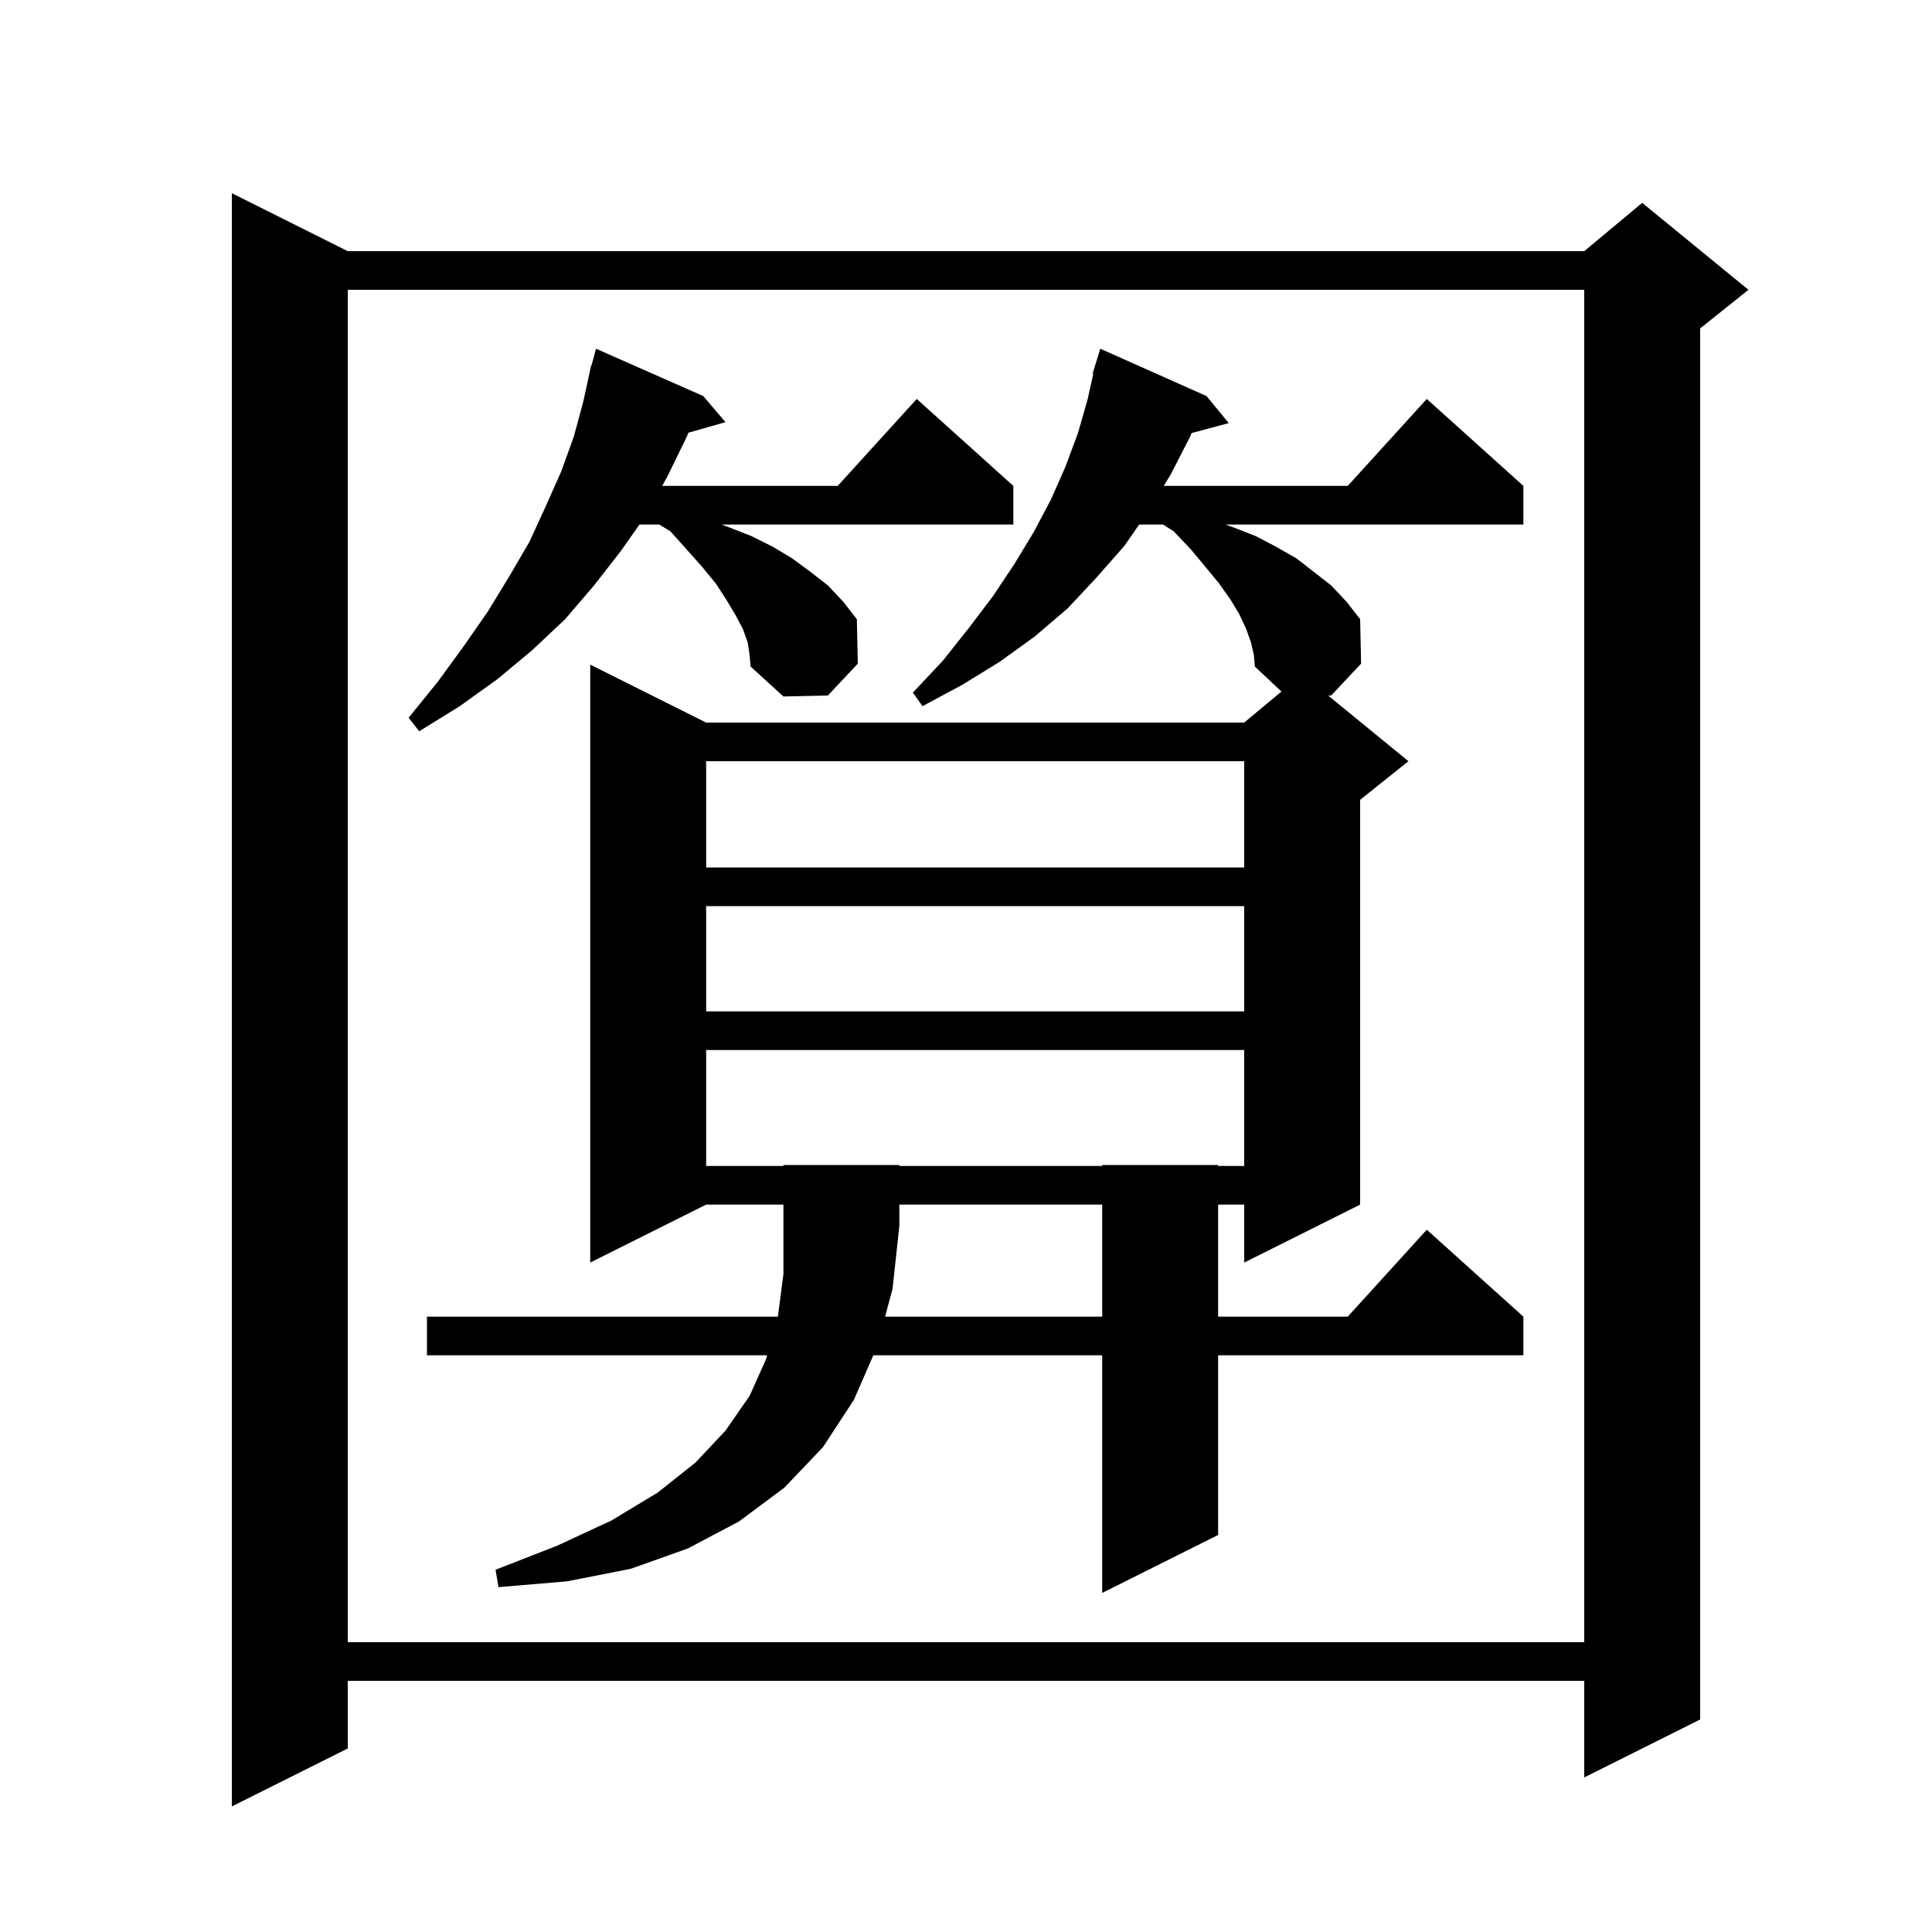 <svg xmlns="http://www.w3.org/2000/svg" xmlns:xlink="http://www.w3.org/1999/xlink" version="1.1" baseProfile="full" viewBox="0 0 200 200" width="200" height="200"><g fill="currentColor"><path d="M 36.0 26.0 L 164.0 26.0 L 170.0 21.0 L 181.0 30.0 L 176.0 34.0 L 176.0 178.0 L 164.0 184.0 L 164.0 174.0 L 36.0 174.0 L 36.0 181.0 L 24.0 187.0 L 24.0 20.0 Z M 36.0 30.0 L 36.0 170.0 L 164.0 170.0 L 164.0 30.0 Z M 91.627 136.3 L 114.1 136.3 L 114.1 124.7 L 93.1 124.7 L 93.1 126.9 L 92.4 133.4 Z M 73.1 108.7 L 73.1 120.7 L 81.1 120.7 L 81.1 120.6 L 93.1 120.6 L 93.1 120.7 L 114.1 120.7 L 114.1 120.6 L 126.1 120.6 L 126.1 120.7 L 128.8 120.7 L 128.8 108.7 Z M 73.1 93.8 L 73.1 104.7 L 128.8 104.7 L 128.8 93.8 Z M 73.1 78.8 L 73.1 89.8 L 128.8 89.8 L 128.8 78.8 Z M 77.4 66.5 L 76.9 65.1 L 76.1 63.6 L 75.2 62.1 L 74.1 60.4 L 72.7 58.7 L 71.1 56.9 L 69.4 55.0 L 68.25 54.3 L 66.197 54.3 L 64.3 57.0 L 61.5 60.6 L 58.5 64.1 L 55.1 67.3 L 51.5 70.3 L 47.6 73.1 L 43.4 75.7 L 42.3 74.3 L 45.3 70.6 L 48.0 66.9 L 50.5 63.3 L 52.7 59.7 L 54.8 56.1 L 56.5 52.4 L 58.1 48.8 L 59.4 45.2 L 60.4 41.5 L 61.005 38.701 L 61.0 38.7 L 61.027 38.598 L 61.2 37.8 L 61.239 37.811 L 61.7 36.1 L 72.8 41.0 L 75.1 43.7 L 71.263 44.796 L 71.1 45.2 L 69.1 49.3 L 68.55 50.3 L 86.718 50.3 L 94.9 41.3 L 104.9 50.3 L 104.9 54.3 L 74.7 54.3 L 75.5 54.6 L 77.8 55.5 L 80.0 56.6 L 82.0 57.8 L 83.9 59.2 L 85.7 60.6 L 87.3 62.3 L 88.7 64.1 L 88.8 68.7 L 85.7 72.0 L 81.1 72.1 L 77.7 69.0 L 77.6 67.8 Z M 129.5 66.5 L 129.0 65.1 L 128.3 63.6 L 127.4 62.1 L 126.2 60.4 L 124.8 58.7 L 123.3 56.9 L 121.5 55.0 L 120.4 54.3 L 117.928 54.3 L 116.4 56.5 L 113.5 59.8 L 110.5 63.0 L 107.1 65.9 L 103.5 68.5 L 99.6 70.9 L 95.5 73.1 L 94.5 71.7 L 97.6 68.4 L 100.3 65.0 L 102.8 61.7 L 105.0 58.4 L 107.0 55.1 L 108.8 51.7 L 110.3 48.3 L 111.6 44.8 L 112.6 41.3 L 113.175 38.715 L 113.1 38.7 L 113.38 37.79 L 113.4 37.7 L 113.407 37.702 L 113.9 36.1 L 124.9 41.0 L 127.2 43.8 L 123.349 44.831 L 123.2 45.2 L 121.2 49.1 L 120.474 50.3 L 139.518 50.3 L 147.7 41.3 L 157.7 50.3 L 157.7 54.3 L 126.867 54.3 L 127.7 54.6 L 130.0 55.5 L 132.1 56.6 L 134.2 57.8 L 137.8 60.6 L 139.4 62.3 L 140.8 64.1 L 140.9 68.7 L 137.8 72.0 L 137.497 72.007 L 145.8 78.8 L 140.8 82.8 L 140.8 124.7 L 128.8 130.7 L 128.8 124.7 L 126.1 124.7 L 126.1 136.3 L 139.518 136.3 L 147.7 127.3 L 157.7 136.3 L 157.7 140.3 L 126.1 140.3 L 126.1 158.9 L 114.1 164.9 L 114.1 140.3 L 90.407 140.3 L 88.4 144.9 L 85.2 149.8 L 81.2 154.0 L 76.5 157.5 L 71.2 160.3 L 65.3 162.4 L 58.7 163.7 L 51.6 164.3 L 51.3 162.5 L 57.7 160.0 L 63.3 157.4 L 68.1 154.5 L 72.0 151.4 L 75.1 148.1 L 77.6 144.5 L 79.3 140.7 L 79.414 140.3 L 44.2 140.3 L 44.2 136.3 L 80.526 136.3 L 81.1 131.9 L 81.1 124.7 L 73.1 124.7 L 61.1 130.7 L 61.1 68.8 L 73.1 74.8 L 128.8 74.8 L 132.655 71.588 L 129.9 69.0 L 129.8 67.8 Z "/></g></svg>